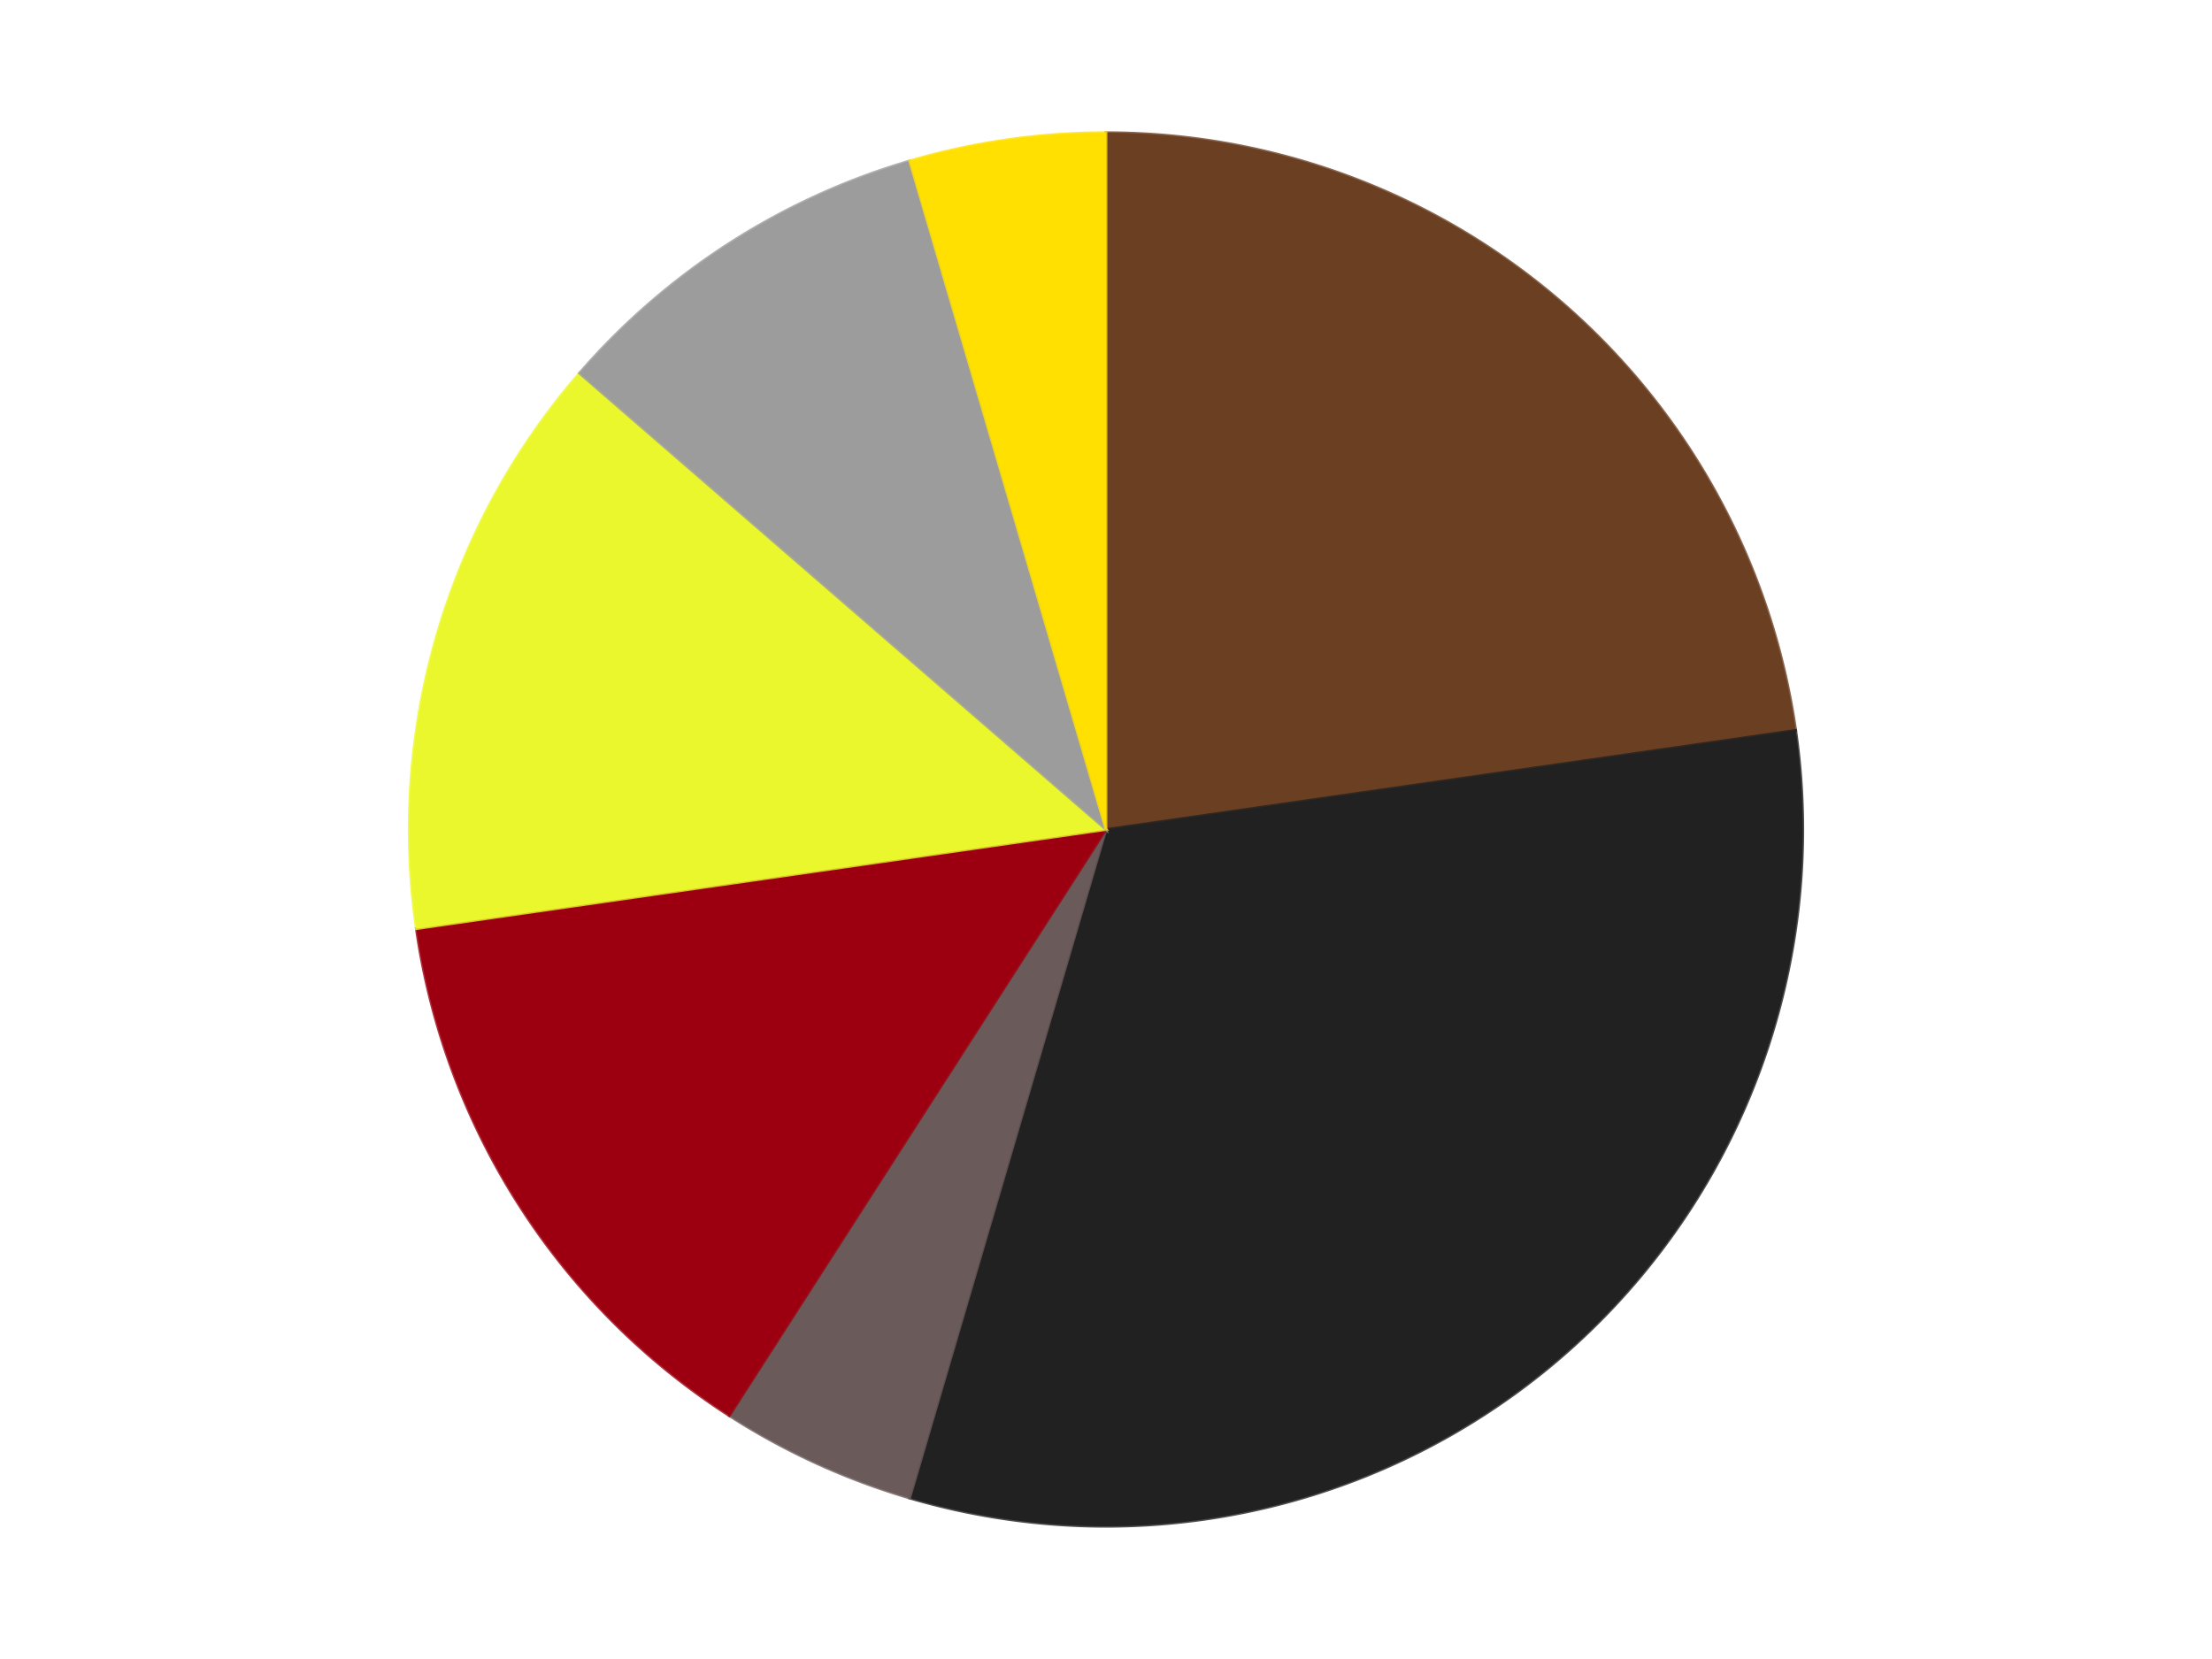 <?xml version='1.0' encoding='utf-8'?>
<svg xmlns="http://www.w3.org/2000/svg" xmlns:xlink="http://www.w3.org/1999/xlink" id="chart-7bd0f734-7db2-47b2-bc58-e875f824d8da" class="pygal-chart" viewBox="0 0 800 600"><!--Generated with pygal 3.0.4 (lxml) ©Kozea 2012-2016 on 2024-07-06--><!--http://pygal.org--><!--http://github.com/Kozea/pygal--><defs><style type="text/css">#chart-7bd0f734-7db2-47b2-bc58-e875f824d8da{-webkit-user-select:none;-webkit-font-smoothing:antialiased;font-family:Consolas,"Liberation Mono",Menlo,Courier,monospace}#chart-7bd0f734-7db2-47b2-bc58-e875f824d8da .title{font-family:Consolas,"Liberation Mono",Menlo,Courier,monospace;font-size:16px}#chart-7bd0f734-7db2-47b2-bc58-e875f824d8da .legends .legend text{font-family:Consolas,"Liberation Mono",Menlo,Courier,monospace;font-size:14px}#chart-7bd0f734-7db2-47b2-bc58-e875f824d8da .axis text{font-family:Consolas,"Liberation Mono",Menlo,Courier,monospace;font-size:10px}#chart-7bd0f734-7db2-47b2-bc58-e875f824d8da .axis text.major{font-family:Consolas,"Liberation Mono",Menlo,Courier,monospace;font-size:10px}#chart-7bd0f734-7db2-47b2-bc58-e875f824d8da .text-overlay text.value{font-family:Consolas,"Liberation Mono",Menlo,Courier,monospace;font-size:16px}#chart-7bd0f734-7db2-47b2-bc58-e875f824d8da .text-overlay text.label{font-family:Consolas,"Liberation Mono",Menlo,Courier,monospace;font-size:10px}#chart-7bd0f734-7db2-47b2-bc58-e875f824d8da .tooltip{font-family:Consolas,"Liberation Mono",Menlo,Courier,monospace;font-size:14px}#chart-7bd0f734-7db2-47b2-bc58-e875f824d8da text.no_data{font-family:Consolas,"Liberation Mono",Menlo,Courier,monospace;font-size:64px}
#chart-7bd0f734-7db2-47b2-bc58-e875f824d8da{background-color:transparent}#chart-7bd0f734-7db2-47b2-bc58-e875f824d8da path,#chart-7bd0f734-7db2-47b2-bc58-e875f824d8da line,#chart-7bd0f734-7db2-47b2-bc58-e875f824d8da rect,#chart-7bd0f734-7db2-47b2-bc58-e875f824d8da circle{-webkit-transition:150ms;-moz-transition:150ms;transition:150ms}#chart-7bd0f734-7db2-47b2-bc58-e875f824d8da .graph &gt; .background{fill:transparent}#chart-7bd0f734-7db2-47b2-bc58-e875f824d8da .plot &gt; .background{fill:transparent}#chart-7bd0f734-7db2-47b2-bc58-e875f824d8da .graph{fill:rgba(0,0,0,.87)}#chart-7bd0f734-7db2-47b2-bc58-e875f824d8da text.no_data{fill:rgba(0,0,0,1)}#chart-7bd0f734-7db2-47b2-bc58-e875f824d8da .title{fill:rgba(0,0,0,1)}#chart-7bd0f734-7db2-47b2-bc58-e875f824d8da .legends .legend text{fill:rgba(0,0,0,.87)}#chart-7bd0f734-7db2-47b2-bc58-e875f824d8da .legends .legend:hover text{fill:rgba(0,0,0,1)}#chart-7bd0f734-7db2-47b2-bc58-e875f824d8da .axis .line{stroke:rgba(0,0,0,1)}#chart-7bd0f734-7db2-47b2-bc58-e875f824d8da .axis .guide.line{stroke:rgba(0,0,0,.54)}#chart-7bd0f734-7db2-47b2-bc58-e875f824d8da .axis .major.line{stroke:rgba(0,0,0,.87)}#chart-7bd0f734-7db2-47b2-bc58-e875f824d8da .axis text.major{fill:rgba(0,0,0,1)}#chart-7bd0f734-7db2-47b2-bc58-e875f824d8da .axis.y .guides:hover .guide.line,#chart-7bd0f734-7db2-47b2-bc58-e875f824d8da .line-graph .axis.x .guides:hover .guide.line,#chart-7bd0f734-7db2-47b2-bc58-e875f824d8da .stackedline-graph .axis.x .guides:hover .guide.line,#chart-7bd0f734-7db2-47b2-bc58-e875f824d8da .xy-graph .axis.x .guides:hover .guide.line{stroke:rgba(0,0,0,1)}#chart-7bd0f734-7db2-47b2-bc58-e875f824d8da .axis .guides:hover text{fill:rgba(0,0,0,1)}#chart-7bd0f734-7db2-47b2-bc58-e875f824d8da .reactive{fill-opacity:1.0;stroke-opacity:.8;stroke-width:1}#chart-7bd0f734-7db2-47b2-bc58-e875f824d8da .ci{stroke:rgba(0,0,0,.87)}#chart-7bd0f734-7db2-47b2-bc58-e875f824d8da .reactive.active,#chart-7bd0f734-7db2-47b2-bc58-e875f824d8da .active .reactive{fill-opacity:0.6;stroke-opacity:.9;stroke-width:4}#chart-7bd0f734-7db2-47b2-bc58-e875f824d8da .ci .reactive.active{stroke-width:1.5}#chart-7bd0f734-7db2-47b2-bc58-e875f824d8da .series text{fill:rgba(0,0,0,1)}#chart-7bd0f734-7db2-47b2-bc58-e875f824d8da .tooltip rect{fill:transparent;stroke:rgba(0,0,0,1);-webkit-transition:opacity 150ms;-moz-transition:opacity 150ms;transition:opacity 150ms}#chart-7bd0f734-7db2-47b2-bc58-e875f824d8da .tooltip .label{fill:rgba(0,0,0,.87)}#chart-7bd0f734-7db2-47b2-bc58-e875f824d8da .tooltip .label{fill:rgba(0,0,0,.87)}#chart-7bd0f734-7db2-47b2-bc58-e875f824d8da .tooltip .legend{font-size:.8em;fill:rgba(0,0,0,.54)}#chart-7bd0f734-7db2-47b2-bc58-e875f824d8da .tooltip .x_label{font-size:.6em;fill:rgba(0,0,0,1)}#chart-7bd0f734-7db2-47b2-bc58-e875f824d8da .tooltip .xlink{font-size:.5em;text-decoration:underline}#chart-7bd0f734-7db2-47b2-bc58-e875f824d8da .tooltip .value{font-size:1.5em}#chart-7bd0f734-7db2-47b2-bc58-e875f824d8da .bound{font-size:.5em}#chart-7bd0f734-7db2-47b2-bc58-e875f824d8da .max-value{font-size:.75em;fill:rgba(0,0,0,.54)}#chart-7bd0f734-7db2-47b2-bc58-e875f824d8da .map-element{fill:transparent;stroke:rgba(0,0,0,.54) !important}#chart-7bd0f734-7db2-47b2-bc58-e875f824d8da .map-element .reactive{fill-opacity:inherit;stroke-opacity:inherit}#chart-7bd0f734-7db2-47b2-bc58-e875f824d8da .color-0,#chart-7bd0f734-7db2-47b2-bc58-e875f824d8da .color-0 a:visited{stroke:#F44336;fill:#F44336}#chart-7bd0f734-7db2-47b2-bc58-e875f824d8da .color-1,#chart-7bd0f734-7db2-47b2-bc58-e875f824d8da .color-1 a:visited{stroke:#3F51B5;fill:#3F51B5}#chart-7bd0f734-7db2-47b2-bc58-e875f824d8da .color-2,#chart-7bd0f734-7db2-47b2-bc58-e875f824d8da .color-2 a:visited{stroke:#009688;fill:#009688}#chart-7bd0f734-7db2-47b2-bc58-e875f824d8da .color-3,#chart-7bd0f734-7db2-47b2-bc58-e875f824d8da .color-3 a:visited{stroke:#FFC107;fill:#FFC107}#chart-7bd0f734-7db2-47b2-bc58-e875f824d8da .color-4,#chart-7bd0f734-7db2-47b2-bc58-e875f824d8da .color-4 a:visited{stroke:#FF5722;fill:#FF5722}#chart-7bd0f734-7db2-47b2-bc58-e875f824d8da .color-5,#chart-7bd0f734-7db2-47b2-bc58-e875f824d8da .color-5 a:visited{stroke:#9C27B0;fill:#9C27B0}#chart-7bd0f734-7db2-47b2-bc58-e875f824d8da .color-6,#chart-7bd0f734-7db2-47b2-bc58-e875f824d8da .color-6 a:visited{stroke:#03A9F4;fill:#03A9F4}#chart-7bd0f734-7db2-47b2-bc58-e875f824d8da .text-overlay .color-0 text{fill:black}#chart-7bd0f734-7db2-47b2-bc58-e875f824d8da .text-overlay .color-1 text{fill:black}#chart-7bd0f734-7db2-47b2-bc58-e875f824d8da .text-overlay .color-2 text{fill:black}#chart-7bd0f734-7db2-47b2-bc58-e875f824d8da .text-overlay .color-3 text{fill:black}#chart-7bd0f734-7db2-47b2-bc58-e875f824d8da .text-overlay .color-4 text{fill:black}#chart-7bd0f734-7db2-47b2-bc58-e875f824d8da .text-overlay .color-5 text{fill:black}#chart-7bd0f734-7db2-47b2-bc58-e875f824d8da .text-overlay .color-6 text{fill:black}
#chart-7bd0f734-7db2-47b2-bc58-e875f824d8da text.no_data{text-anchor:middle}#chart-7bd0f734-7db2-47b2-bc58-e875f824d8da .guide.line{fill:none}#chart-7bd0f734-7db2-47b2-bc58-e875f824d8da .centered{text-anchor:middle}#chart-7bd0f734-7db2-47b2-bc58-e875f824d8da .title{text-anchor:middle}#chart-7bd0f734-7db2-47b2-bc58-e875f824d8da .legends .legend text{fill-opacity:1}#chart-7bd0f734-7db2-47b2-bc58-e875f824d8da .axis.x text{text-anchor:middle}#chart-7bd0f734-7db2-47b2-bc58-e875f824d8da .axis.x:not(.web) text[transform]{text-anchor:start}#chart-7bd0f734-7db2-47b2-bc58-e875f824d8da .axis.x:not(.web) text[transform].backwards{text-anchor:end}#chart-7bd0f734-7db2-47b2-bc58-e875f824d8da .axis.y text{text-anchor:end}#chart-7bd0f734-7db2-47b2-bc58-e875f824d8da .axis.y text[transform].backwards{text-anchor:start}#chart-7bd0f734-7db2-47b2-bc58-e875f824d8da .axis.y2 text{text-anchor:start}#chart-7bd0f734-7db2-47b2-bc58-e875f824d8da .axis.y2 text[transform].backwards{text-anchor:end}#chart-7bd0f734-7db2-47b2-bc58-e875f824d8da .axis .guide.line{stroke-dasharray:4,4;stroke:black}#chart-7bd0f734-7db2-47b2-bc58-e875f824d8da .axis .major.guide.line{stroke-dasharray:6,6;stroke:black}#chart-7bd0f734-7db2-47b2-bc58-e875f824d8da .horizontal .axis.y .guide.line,#chart-7bd0f734-7db2-47b2-bc58-e875f824d8da .horizontal .axis.y2 .guide.line,#chart-7bd0f734-7db2-47b2-bc58-e875f824d8da .vertical .axis.x .guide.line{opacity:0}#chart-7bd0f734-7db2-47b2-bc58-e875f824d8da .horizontal .axis.always_show .guide.line,#chart-7bd0f734-7db2-47b2-bc58-e875f824d8da .vertical .axis.always_show .guide.line{opacity:1 !important}#chart-7bd0f734-7db2-47b2-bc58-e875f824d8da .axis.y .guides:hover .guide.line,#chart-7bd0f734-7db2-47b2-bc58-e875f824d8da .axis.y2 .guides:hover .guide.line,#chart-7bd0f734-7db2-47b2-bc58-e875f824d8da .axis.x .guides:hover .guide.line{opacity:1}#chart-7bd0f734-7db2-47b2-bc58-e875f824d8da .axis .guides:hover text{opacity:1}#chart-7bd0f734-7db2-47b2-bc58-e875f824d8da .nofill{fill:none}#chart-7bd0f734-7db2-47b2-bc58-e875f824d8da .subtle-fill{fill-opacity:.2}#chart-7bd0f734-7db2-47b2-bc58-e875f824d8da .dot{stroke-width:1px;fill-opacity:1;stroke-opacity:1}#chart-7bd0f734-7db2-47b2-bc58-e875f824d8da .dot.active{stroke-width:5px}#chart-7bd0f734-7db2-47b2-bc58-e875f824d8da .dot.negative{fill:transparent}#chart-7bd0f734-7db2-47b2-bc58-e875f824d8da text,#chart-7bd0f734-7db2-47b2-bc58-e875f824d8da tspan{stroke:none !important}#chart-7bd0f734-7db2-47b2-bc58-e875f824d8da .series text.active{opacity:1}#chart-7bd0f734-7db2-47b2-bc58-e875f824d8da .tooltip rect{fill-opacity:.95;stroke-width:.5}#chart-7bd0f734-7db2-47b2-bc58-e875f824d8da .tooltip text{fill-opacity:1}#chart-7bd0f734-7db2-47b2-bc58-e875f824d8da .showable{visibility:hidden}#chart-7bd0f734-7db2-47b2-bc58-e875f824d8da .showable.shown{visibility:visible}#chart-7bd0f734-7db2-47b2-bc58-e875f824d8da .gauge-background{fill:rgba(229,229,229,1);stroke:none}#chart-7bd0f734-7db2-47b2-bc58-e875f824d8da .bg-lines{stroke:transparent;stroke-width:2px}</style><script type="text/javascript">window.pygal = window.pygal || {};window.pygal.config = window.pygal.config || {};window.pygal.config['7bd0f734-7db2-47b2-bc58-e875f824d8da'] = {"allow_interruptions": false, "box_mode": "extremes", "classes": ["pygal-chart"], "css": ["file://style.css", "file://graph.css"], "defs": [], "disable_xml_declaration": false, "dots_size": 2.5, "dynamic_print_values": false, "explicit_size": false, "fill": false, "force_uri_protocol": "https", "formatter": null, "half_pie": false, "height": 600, "include_x_axis": false, "inner_radius": 0, "interpolate": null, "interpolation_parameters": {}, "interpolation_precision": 250, "inverse_y_axis": false, "js": ["//kozea.github.io/pygal.js/2.0.x/pygal-tooltips.min.js"], "legend_at_bottom": false, "legend_at_bottom_columns": null, "legend_box_size": 12, "logarithmic": false, "margin": 20, "margin_bottom": null, "margin_left": null, "margin_right": null, "margin_top": null, "max_scale": 16, "min_scale": 4, "missing_value_fill_truncation": "x", "no_data_text": "No data", "no_prefix": false, "order_min": null, "pretty_print": false, "print_labels": false, "print_values": false, "print_values_position": "center", "print_zeroes": true, "range": null, "rounded_bars": null, "secondary_range": null, "show_dots": true, "show_legend": false, "show_minor_x_labels": true, "show_minor_y_labels": true, "show_only_major_dots": false, "show_x_guides": false, "show_x_labels": true, "show_y_guides": true, "show_y_labels": true, "spacing": 10, "stack_from_top": false, "strict": false, "stroke": true, "stroke_style": null, "style": {"background": "transparent", "ci_colors": [], "colors": ["#F44336", "#3F51B5", "#009688", "#FFC107", "#FF5722", "#9C27B0", "#03A9F4", "#8BC34A", "#FF9800", "#E91E63", "#2196F3", "#4CAF50", "#FFEB3B", "#673AB7", "#00BCD4", "#CDDC39", "#9E9E9E", "#607D8B"], "dot_opacity": "1", "font_family": "Consolas, \"Liberation Mono\", Menlo, Courier, monospace", "foreground": "rgba(0, 0, 0, .87)", "foreground_strong": "rgba(0, 0, 0, 1)", "foreground_subtle": "rgba(0, 0, 0, .54)", "guide_stroke_color": "black", "guide_stroke_dasharray": "4,4", "label_font_family": "Consolas, \"Liberation Mono\", Menlo, Courier, monospace", "label_font_size": 10, "legend_font_family": "Consolas, \"Liberation Mono\", Menlo, Courier, monospace", "legend_font_size": 14, "major_guide_stroke_color": "black", "major_guide_stroke_dasharray": "6,6", "major_label_font_family": "Consolas, \"Liberation Mono\", Menlo, Courier, monospace", "major_label_font_size": 10, "no_data_font_family": "Consolas, \"Liberation Mono\", Menlo, Courier, monospace", "no_data_font_size": 64, "opacity": "1.0", "opacity_hover": "0.6", "plot_background": "transparent", "stroke_opacity": ".8", "stroke_opacity_hover": ".9", "stroke_width": "1", "stroke_width_hover": "4", "title_font_family": "Consolas, \"Liberation Mono\", Menlo, Courier, monospace", "title_font_size": 16, "tooltip_font_family": "Consolas, \"Liberation Mono\", Menlo, Courier, monospace", "tooltip_font_size": 14, "transition": "150ms", "value_background": "rgba(229, 229, 229, 1)", "value_colors": [], "value_font_family": "Consolas, \"Liberation Mono\", Menlo, Courier, monospace", "value_font_size": 16, "value_label_font_family": "Consolas, \"Liberation Mono\", Menlo, Courier, monospace", "value_label_font_size": 10}, "title": null, "tooltip_border_radius": 0, "tooltip_fancy_mode": true, "truncate_label": null, "truncate_legend": null, "width": 800, "x_label_rotation": 0, "x_labels": null, "x_labels_major": null, "x_labels_major_count": null, "x_labels_major_every": null, "x_title": null, "xrange": null, "y_label_rotation": 0, "y_labels": null, "y_labels_major": null, "y_labels_major_count": null, "y_labels_major_every": null, "y_title": null, "zero": 0, "legends": ["Brown", "Black", "Dark Gray", "Trans-Red", "Trans-Yellow", "Light Gray", "Yellow"]}</script><script type="text/javascript" xlink:href="https://kozea.github.io/pygal.js/2.0.x/pygal-tooltips.min.js"/></defs><title>Pygal</title><g class="graph pie-graph vertical"><rect x="0" y="0" width="800" height="600" class="background"/><g transform="translate(20, 20)" class="plot"><rect x="0" y="0" width="760" height="560" class="background"/><g class="series serie-0 color-0"><g class="slices"><g class="slice" style="fill: #6B3F22; stroke: #6B3F22"><path d="M380 28 A252 252 0 0 1 629.435 244.137 L380 280 A0 0 0 0 0 380 280 z" class="slice reactive tooltip-trigger"/><desc class="value">5</desc><desc class="x centered">462.5124524771059</desc><desc class="y centered">184.77555363136344</desc></g></g></g><g class="series serie-1 color-1"><g class="slices"><g class="slice" style="fill: #212121; stroke: #212121"><path d="M629.435 244.137 A252 252 0 0 1 309.003 521.792 L380 280 A0 0 0 0 0 380 280 z" class="slice reactive tooltip-trigger"/><desc class="value">7</desc><desc class="x centered">462.51245247710597</desc><desc class="y centered">375.22444636863656</desc></g></g></g><g class="series serie-2 color-2"><g class="slices"><g class="slice" style="fill: #6B5A5A; stroke: #6B5A5A"><path d="M309.003 521.792 A252 252 0 0 1 243.759 491.996 L380 280 A0 0 0 0 0 380 280 z" class="slice reactive tooltip-trigger"/><desc class="value">1</desc><desc class="x centered">327.65770836176233</desc><desc class="y centered">394.6136314146693</desc></g></g></g><g class="series serie-3 color-3"><g class="slices"><g class="slice" style="fill: #9C0010; stroke: #9C0010"><path d="M243.759 491.996 A252 252 0 0 1 130.565 315.863 L380 280 A0 0 0 0 0 380 280 z" class="slice reactive tooltip-trigger"/><desc class="value">3</desc><desc class="x centered">274.0020548632712</desc><desc class="y centered">348.12074299940537</desc></g></g></g><g class="series serie-4 color-4"><g class="slices"><g class="slice" style="fill: #EBF72D; stroke: #EBF72D"><path d="M130.565 315.863 A252 252 0 0 1 189.551 114.975 L380 280 A0 0 0 0 0 380 280 z" class="slice reactive tooltip-trigger"/><desc class="value">3</desc><desc class="x centered">259.1038853245733</desc><desc class="y centered">244.50169783798</desc></g></g></g><g class="series serie-5 color-5"><g class="slices"><g class="slice" style="fill: #9C9C9C; stroke: #9C9C9C"><path d="M189.551 114.975 A252 252 0 0 1 309.003 38.208 L380 280 A0 0 0 0 0 380 280 z" class="slice reactive tooltip-trigger"/><desc class="value">2</desc><desc class="x centered">311.8792570005945</desc><desc class="y centered">174.00205486327127</desc></g></g></g><g class="series serie-6 color-6"><g class="slices"><g class="slice" style="fill: #FFE001; stroke: #FFE001"><path d="M309.003 38.208 A252 252 0 0 1 380 28 L380 280 A0 0 0 0 0 380 280 z" class="slice reactive tooltip-trigger"/><desc class="value">1</desc><desc class="x centered">362.0683303775658</desc><desc class="y centered">155.28249832300253</desc></g></g></g></g><g class="titles"/><g transform="translate(20, 20)" class="plot overlay"><g class="series serie-0 color-0"/><g class="series serie-1 color-1"/><g class="series serie-2 color-2"/><g class="series serie-3 color-3"/><g class="series serie-4 color-4"/><g class="series serie-5 color-5"/><g class="series serie-6 color-6"/></g><g transform="translate(20, 20)" class="plot text-overlay"><g class="series serie-0 color-0"/><g class="series serie-1 color-1"/><g class="series serie-2 color-2"/><g class="series serie-3 color-3"/><g class="series serie-4 color-4"/><g class="series serie-5 color-5"/><g class="series serie-6 color-6"/></g><g transform="translate(20, 20)" class="plot tooltip-overlay"><g transform="translate(0 0)" style="opacity: 0" class="tooltip"><rect rx="0" ry="0" width="0" height="0" class="tooltip-box"/><g class="text"/></g></g></g></svg>